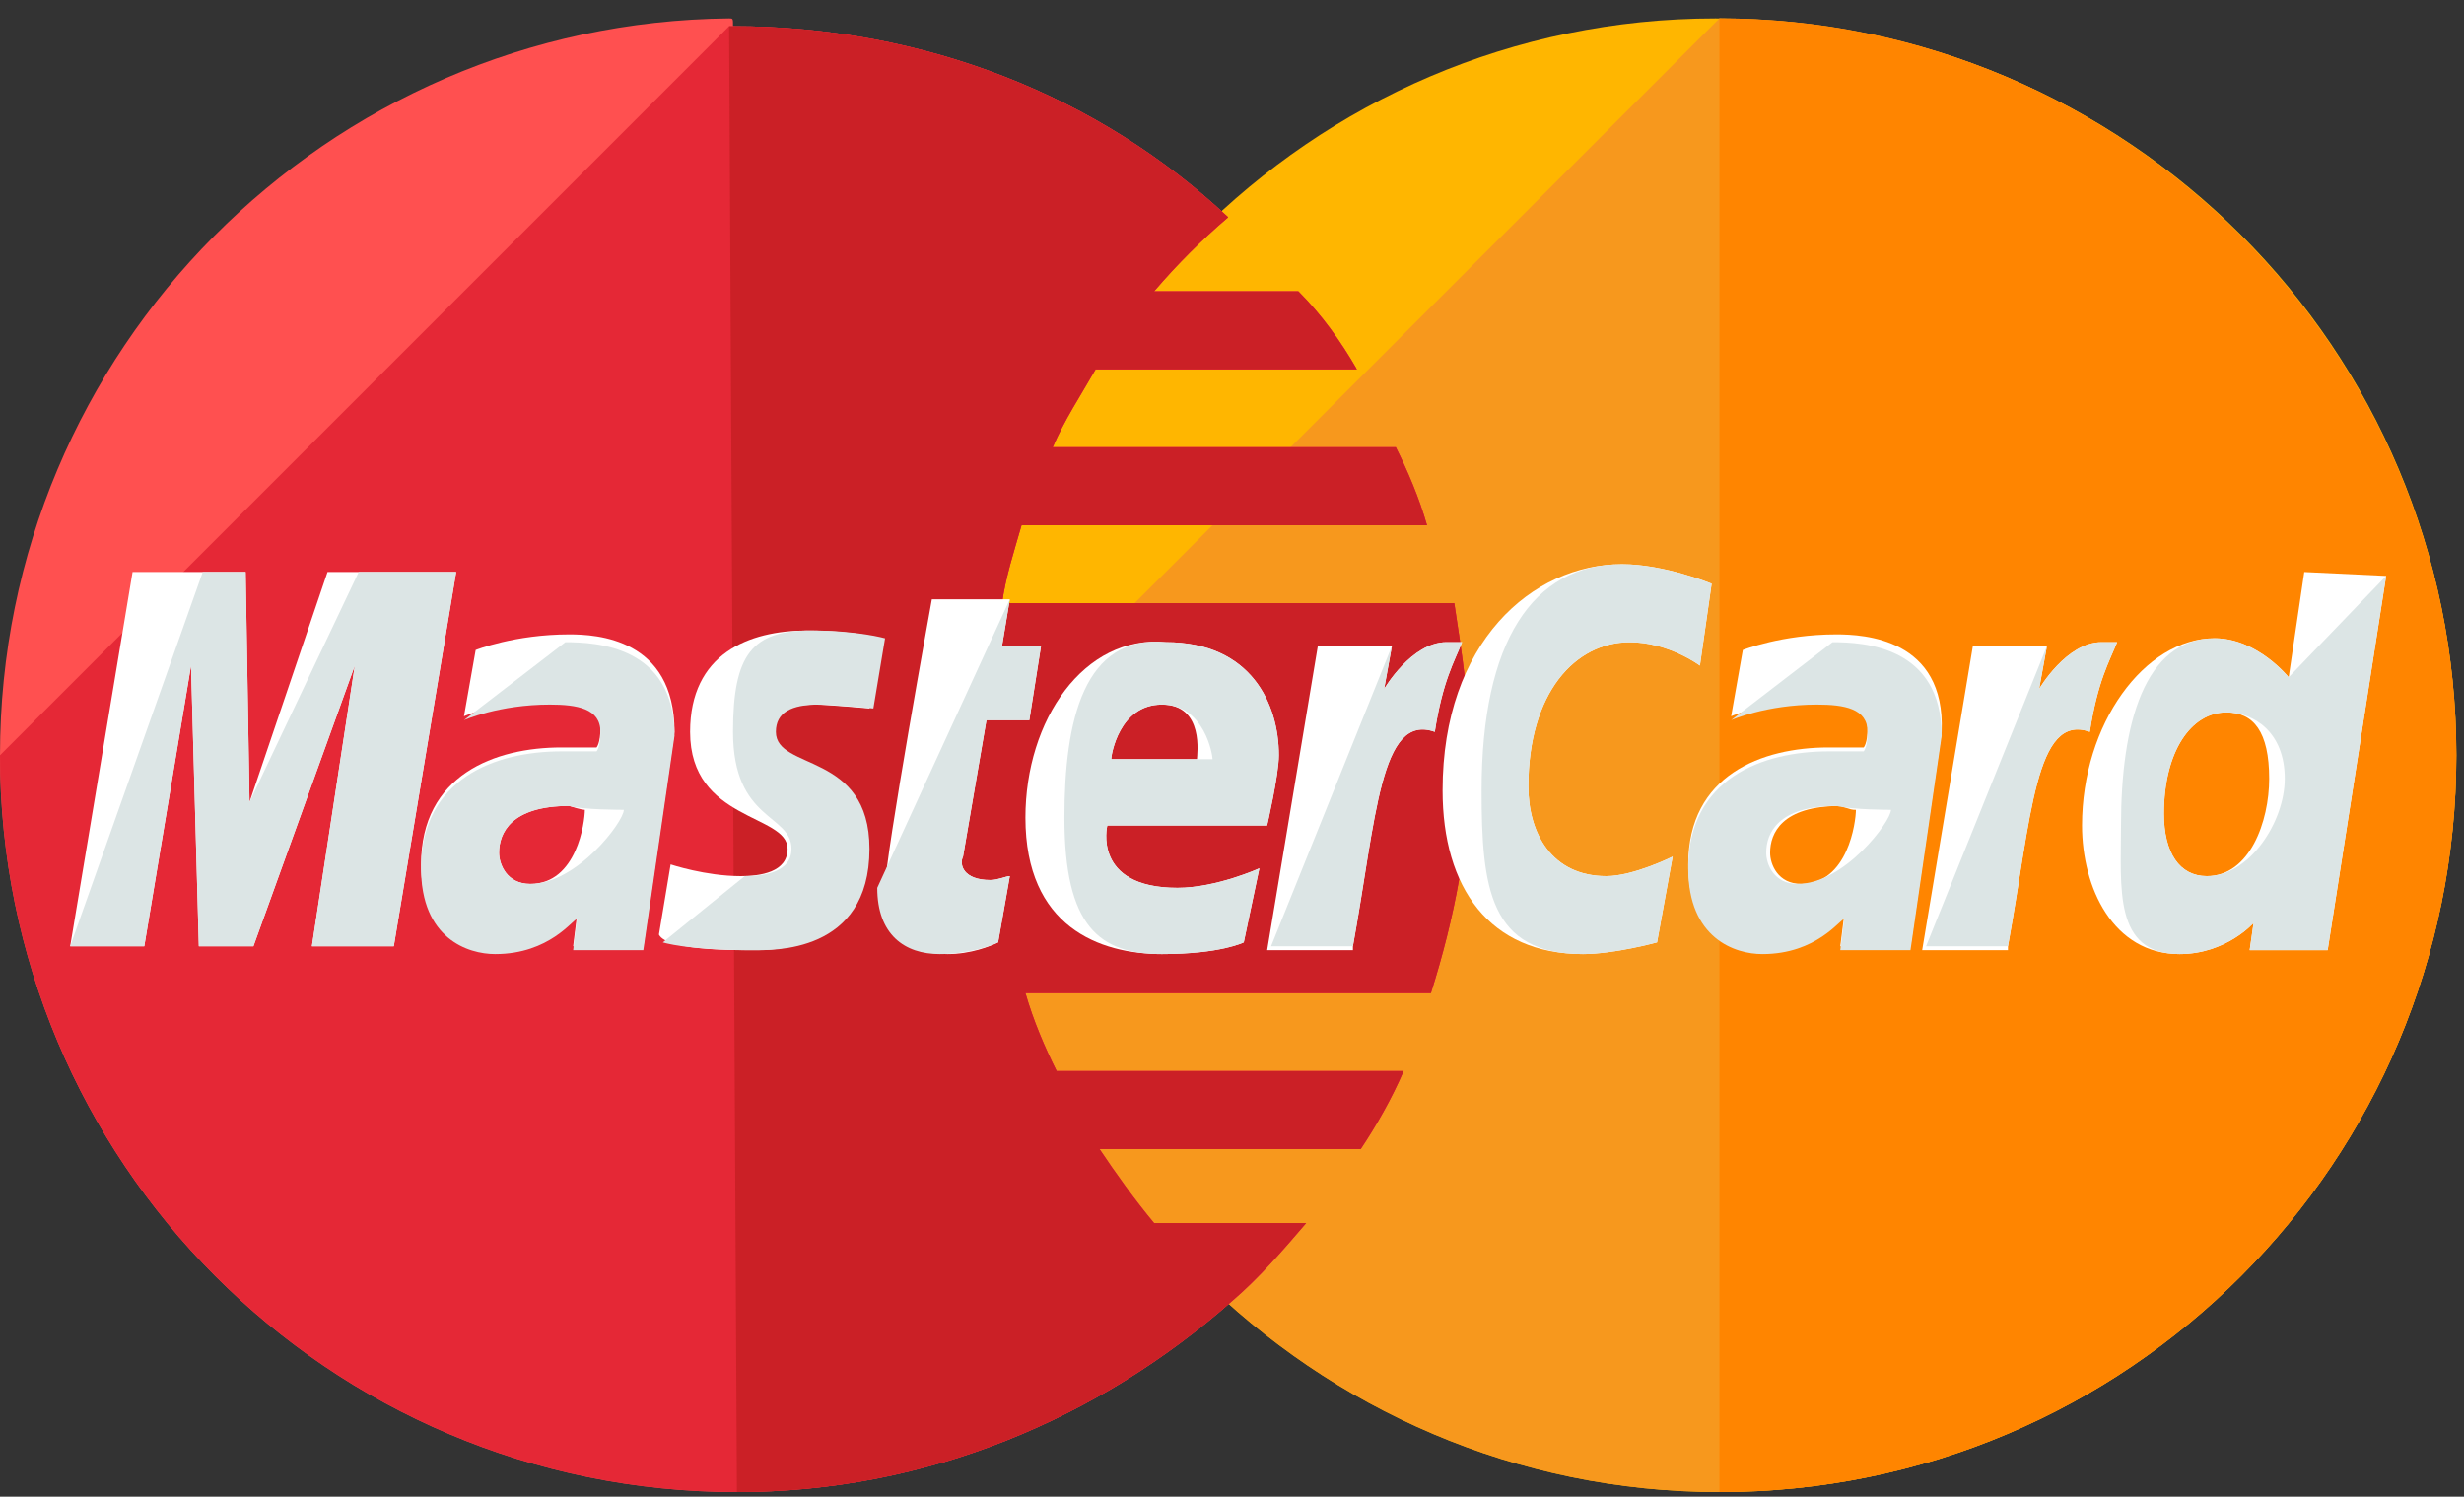 <svg width="107" height="65" viewBox="0 0 107 65" fill="none" xmlns="http://www.w3.org/2000/svg">
<rect x="0" y="0" width="107" height="65" fill="#333333" stroke="none"/>
<path d="M106.667 32.8C106.667 50.408 92.444 64.8 74.667 64.8C57.058 64.8 42.667 50.408 42.667 32.8C42.667 15.192 56.889 0.8 74.497 0.8C92.444 0.8 106.667 15.192 106.667 32.8Z" fill="#FFB600"/>
<path d="M74.667 0.8C92.275 0.8 106.667 15.192 106.667 32.8C106.667 50.408 92.444 64.8 74.667 64.8C57.058 64.8 42.667 50.408 42.667 32.8" fill="#F7981D"/>
<path d="M74.667 0.8C92.275 0.8 106.667 15.192 106.667 32.8C106.667 50.408 92.444 64.8 74.667 64.8" fill="#FF8500"/>
<path d="M31.661 0.8C14.222 0.969 0 15.192 0 32.8C0 50.408 14.222 64.8 32 64.8C40.296 64.8 47.746 61.583 53.503 56.504C54.688 55.488 55.704 54.303 56.72 53.117H50.116C49.27 52.102 48.423 50.916 47.746 49.901H59.09C59.767 48.885 60.444 47.7 60.952 46.514H45.884C45.376 45.498 44.868 44.313 44.529 43.128H62.138C63.153 39.911 63.831 36.525 63.831 32.969C63.831 30.599 63.492 28.398 63.153 26.197H43.513C43.682 25.012 44.021 23.996 44.36 22.811H61.968C61.63 21.625 61.122 20.44 60.614 19.424H45.714C46.222 18.239 46.9 17.223 47.577 16.038H58.921C58.243 14.853 57.397 13.668 56.381 12.652H50.116C51.132 11.467 52.148 10.451 53.333 9.435C47.746 4.186 40.127 1.139 31.831 1.139C31.831 0.8 31.831 0.8 31.661 0.8Z" fill="#FF5050"/>
<path d="M0 32.8C0 50.408 14.222 64.8 32 64.8C40.296 64.8 47.746 61.583 53.503 56.504C54.688 55.488 55.704 54.303 56.72 53.117H50.116C49.27 52.102 48.423 50.916 47.746 49.901H59.09C59.767 48.885 60.444 47.7 60.952 46.514H45.884C45.376 45.498 44.868 44.313 44.529 43.128H62.138C63.153 39.911 63.831 36.525 63.831 32.969C63.831 30.599 63.492 28.398 63.153 26.197H43.513C43.682 25.012 44.021 23.996 44.36 22.811H61.968C61.63 21.625 61.122 20.44 60.614 19.424H45.714C46.222 18.239 46.9 17.223 47.577 16.038H58.921C58.243 14.853 57.397 13.668 56.381 12.652H50.116C51.132 11.467 52.148 10.451 53.333 9.435C47.746 4.186 40.127 1.139 31.831 1.139H31.661" fill="#E52836"/>
<path d="M32 64.8C40.296 64.8 47.746 61.583 53.503 56.504C54.688 55.488 55.704 54.303 56.72 53.117H50.116C49.27 52.102 48.423 50.916 47.746 49.901H59.09C59.767 48.885 60.444 47.7 60.952 46.514H45.884C45.376 45.498 44.868 44.313 44.529 43.128H62.138C63.153 39.911 63.831 36.525 63.831 32.969C63.831 30.599 63.492 28.398 63.153 26.197H43.513C43.682 25.012 44.021 23.996 44.36 22.811H61.968C61.63 21.625 61.122 20.44 60.614 19.424H45.714C46.222 18.239 46.9 17.223 47.577 16.038H58.921C58.243 14.853 57.397 13.668 56.381 12.652H50.116C51.132 11.467 52.148 10.451 53.333 9.435C47.746 4.186 40.127 1.139 31.831 1.139H31.661" fill="#CB2026"/>
<path d="M43.344 40.927L43.852 38.049C43.682 38.049 43.344 38.218 43.005 38.218C41.82 38.218 41.651 37.541 41.82 37.202L42.836 31.276H44.698L45.206 28.059H43.513L43.852 26.028H40.466C40.466 26.028 38.434 37.202 38.434 38.557C38.434 40.588 39.619 41.435 41.143 41.435C42.159 41.435 43.005 41.096 43.344 40.927Z" fill="white"/>
<path d="M44.529 35.509C44.529 40.25 47.746 41.435 50.455 41.435C52.995 41.435 54.011 40.927 54.011 40.927L54.688 37.71C54.688 37.71 52.825 38.557 51.132 38.557C47.407 38.557 48.085 35.848 48.085 35.848H55.026C55.026 35.848 55.534 33.647 55.534 32.8C55.534 30.599 54.349 27.89 50.624 27.89C47.069 27.551 44.529 31.276 44.529 35.509ZM50.455 30.599C52.318 30.599 51.979 32.8 51.979 32.969H48.254C48.254 32.8 48.593 30.599 50.455 30.599Z" fill="white"/>
<path d="M71.958 40.927L72.635 37.202C72.635 37.202 70.942 38.049 69.757 38.049C67.386 38.049 66.37 36.186 66.37 34.155C66.37 30.091 68.402 27.89 70.772 27.89C72.466 27.89 73.82 28.906 73.82 28.906L74.328 25.35C74.328 25.35 72.296 24.504 70.434 24.504C66.54 24.504 62.645 27.89 62.645 34.324C62.645 38.557 64.677 41.435 68.741 41.435C70.095 41.435 71.958 40.927 71.958 40.927Z" fill="white"/>
<path d="M24.72 27.551C22.349 27.551 20.656 28.229 20.656 28.229L20.148 31.107C20.148 31.107 21.672 30.43 23.873 30.43C25.058 30.43 26.074 30.599 26.074 31.615C26.074 32.292 25.905 32.461 25.905 32.461C25.905 32.461 24.889 32.461 24.381 32.461C21.503 32.461 18.286 33.647 18.286 37.541C18.286 40.588 20.317 41.266 21.503 41.266C23.873 41.266 24.889 39.742 25.058 39.742L24.889 41.096H27.936L29.291 31.784C29.291 27.721 25.905 27.551 24.72 27.551ZM25.397 35.17C25.397 35.678 25.058 38.387 23.026 38.387C22.011 38.387 21.672 37.541 21.672 37.033C21.672 36.186 22.18 35.001 24.72 35.001C25.227 35.17 25.397 35.17 25.397 35.17Z" fill="white"/>
<path d="M32.508 41.266C33.355 41.266 37.587 41.435 37.587 36.864C37.587 32.631 33.524 33.477 33.524 31.784C33.524 30.938 34.201 30.599 35.386 30.599C35.894 30.599 37.757 30.768 37.757 30.768L38.264 27.721C38.264 27.721 37.079 27.382 35.048 27.382C32.508 27.382 29.968 28.398 29.968 31.784C29.968 35.678 34.201 35.34 34.201 36.864C34.201 37.879 33.016 38.049 32.169 38.049C30.645 38.049 29.122 37.541 29.122 37.541L28.614 40.588C28.783 40.927 29.63 41.266 32.508 41.266Z" fill="white"/>
<path d="M100.063 24.842L99.386 29.414C99.386 29.414 98.032 27.721 96.169 27.721C93.122 27.721 90.413 31.446 90.413 35.848C90.413 38.557 91.767 41.435 94.645 41.435C96.677 41.435 97.862 40.081 97.862 40.081L97.693 41.266H101.079L103.619 25.012L100.063 24.842ZM98.54 33.816C98.54 35.678 97.693 38.049 95.831 38.049C94.645 38.049 93.968 37.033 93.968 35.34C93.968 32.631 95.153 30.938 96.677 30.938C97.862 30.938 98.54 31.784 98.54 33.816Z" fill="white"/>
<path d="M6.265 41.096L8.296 28.906L8.635 41.096H11.005L15.407 28.906L13.545 41.096H17.101L19.809 24.842H14.222L10.836 34.832L10.667 24.842H5.757L3.048 41.096H6.265Z" fill="white"/>
<path d="M58.751 41.096C59.767 35.509 59.937 30.938 62.307 31.784C62.645 29.583 63.153 28.737 63.492 27.89C63.492 27.89 63.323 27.89 62.815 27.89C61.291 27.89 60.106 29.922 60.106 29.922L60.444 28.059H57.227L55.026 41.266H58.751V41.096Z" fill="white"/>
<path d="M79.746 27.551C77.376 27.551 75.683 28.229 75.683 28.229L75.175 31.107C75.175 31.107 76.698 30.43 78.9 30.43C80.085 30.43 81.1 30.599 81.1 31.615C81.1 32.292 80.931 32.461 80.931 32.461C80.931 32.461 79.915 32.461 79.407 32.461C76.529 32.461 73.312 33.647 73.312 37.541C73.312 40.588 75.344 41.266 76.529 41.266C78.9 41.266 79.915 39.742 80.085 39.742L79.915 41.096H82.963L84.317 31.784C84.487 27.721 80.931 27.551 79.746 27.551ZM80.593 35.17C80.593 35.678 80.254 38.387 78.222 38.387C77.206 38.387 76.868 37.541 76.868 37.033C76.868 36.186 77.376 35.001 79.915 35.001C80.423 35.17 80.423 35.17 80.593 35.17Z" fill="white"/>
<path d="M87.196 41.096C88.212 35.509 88.381 30.938 90.751 31.784C91.09 29.583 91.598 28.737 91.936 27.89C91.936 27.89 91.767 27.89 91.259 27.89C89.735 27.89 88.55 29.922 88.55 29.922L88.889 28.059H85.672L83.471 41.266H87.196V41.096Z" fill="white"/>
<path d="M38.095 38.557C38.095 40.588 39.28 41.435 40.804 41.435C41.989 41.435 43.005 41.096 43.344 40.927L43.852 38.049C43.682 38.049 43.344 38.218 43.005 38.218C41.82 38.218 41.651 37.541 41.82 37.202L42.836 31.276H44.698L45.206 28.059H43.513L43.852 26.028" fill="#DCE5E5"/>
<path d="M46.222 35.509C46.222 40.25 47.746 41.435 50.455 41.435C52.995 41.435 54.011 40.927 54.011 40.927L54.688 37.71C54.688 37.71 52.825 38.557 51.132 38.557C47.407 38.557 48.085 35.848 48.085 35.848H55.026C55.026 35.848 55.534 33.647 55.534 32.8C55.534 30.599 54.349 27.89 50.624 27.89C47.069 27.551 46.222 31.276 46.222 35.509ZM50.455 30.599C52.318 30.599 52.656 32.8 52.656 32.969H48.254C48.254 32.8 48.593 30.599 50.455 30.599Z" fill="#DCE5E5"/>
<path d="M71.958 40.927L72.635 37.202C72.635 37.202 70.942 38.049 69.757 38.049C67.386 38.049 66.37 36.186 66.37 34.155C66.37 30.091 68.402 27.89 70.772 27.89C72.466 27.89 73.82 28.906 73.82 28.906L74.328 25.35C74.328 25.35 72.296 24.504 70.434 24.504C66.54 24.504 64.339 27.89 64.339 34.324C64.339 38.557 64.677 41.435 68.741 41.435C70.095 41.435 71.958 40.927 71.958 40.927Z" fill="#DCE5E5"/>
<path d="M20.148 31.276C20.148 31.276 21.672 30.599 23.873 30.599C25.058 30.599 26.074 30.768 26.074 31.784C26.074 32.461 25.905 32.631 25.905 32.631C25.905 32.631 24.889 32.631 24.381 32.631C21.503 32.631 18.286 33.816 18.286 37.71C18.286 40.758 20.317 41.435 21.503 41.435C23.873 41.435 24.889 39.911 25.058 39.911L24.889 41.266H27.936L29.291 31.953C29.291 28.059 25.905 27.89 24.55 27.89L20.148 31.276ZM27.09 35.17C27.09 35.678 25.058 38.387 23.026 38.387C22.011 38.387 21.672 37.541 21.672 37.033C21.672 36.186 22.18 35.001 24.72 35.001C25.227 35.17 27.09 35.17 27.09 35.17Z" fill="#DCE5E5"/>
<path d="M28.783 40.927C28.783 40.927 29.799 41.266 32.677 41.266C33.524 41.266 37.757 41.435 37.757 36.864C37.757 32.631 33.693 33.477 33.693 31.784C33.693 30.938 34.37 30.599 35.556 30.599C36.063 30.599 37.926 30.768 37.926 30.768L38.434 27.721C38.434 27.721 37.249 27.382 35.217 27.382C32.677 27.382 31.831 28.398 31.831 31.784C31.831 35.678 34.37 35.34 34.37 36.864C34.37 37.879 33.185 38.049 32.339 38.049" fill="#DCE5E5"/>
<path d="M99.386 29.414C99.386 29.414 98.032 27.721 96.169 27.721C93.122 27.721 92.106 31.446 92.106 35.848C92.106 38.557 91.767 41.435 94.645 41.435C96.677 41.435 97.862 40.081 97.862 40.081L97.693 41.266H101.079L103.619 25.012L99.386 29.414ZM99.217 33.816C99.217 35.678 97.693 38.049 95.831 38.049C94.645 38.049 93.968 37.033 93.968 35.34C93.968 32.631 95.153 30.938 96.677 30.938C97.862 30.938 99.217 31.784 99.217 33.816Z" fill="#DCE5E5"/>
<path d="M6.265 41.096L8.296 28.906L8.635 41.096H11.005L15.407 28.906L13.545 41.096H17.101L19.809 24.842H15.577L10.836 34.832L10.667 24.842H8.804L3.048 41.096H6.265Z" fill="#DCE5E5"/>
<path d="M55.196 41.096H58.751C59.767 35.509 59.937 30.938 62.307 31.784C62.645 29.583 63.153 28.737 63.492 27.89C63.492 27.89 63.323 27.89 62.815 27.89C61.291 27.89 60.106 29.922 60.106 29.922L60.444 28.059" fill="#DCE5E5"/>
<path d="M75.175 31.276C75.175 31.276 76.698 30.599 78.9 30.599C80.085 30.599 81.1 30.768 81.1 31.784C81.1 32.461 80.931 32.631 80.931 32.631C80.931 32.631 79.915 32.631 79.407 32.631C76.529 32.631 73.312 33.816 73.312 37.71C73.312 40.758 75.344 41.435 76.529 41.435C78.9 41.435 79.915 39.911 80.085 39.911L79.915 41.266H82.963L84.317 31.953C84.317 28.059 80.931 27.89 79.577 27.89L75.175 31.276ZM82.116 35.17C82.116 35.678 80.085 38.387 78.053 38.387C77.037 38.387 76.698 37.541 76.698 37.033C76.698 36.186 77.206 35.001 79.746 35.001C80.423 35.17 82.116 35.17 82.116 35.17Z" fill="#DCE5E5"/>
<path d="M83.64 41.096H87.196C88.212 35.509 88.381 30.938 90.751 31.784C91.09 29.583 91.598 28.737 91.936 27.89C91.936 27.89 91.767 27.89 91.259 27.89C89.735 27.89 88.55 29.922 88.55 29.922L88.889 28.059" fill="#DCE5E5"/>
</svg>
